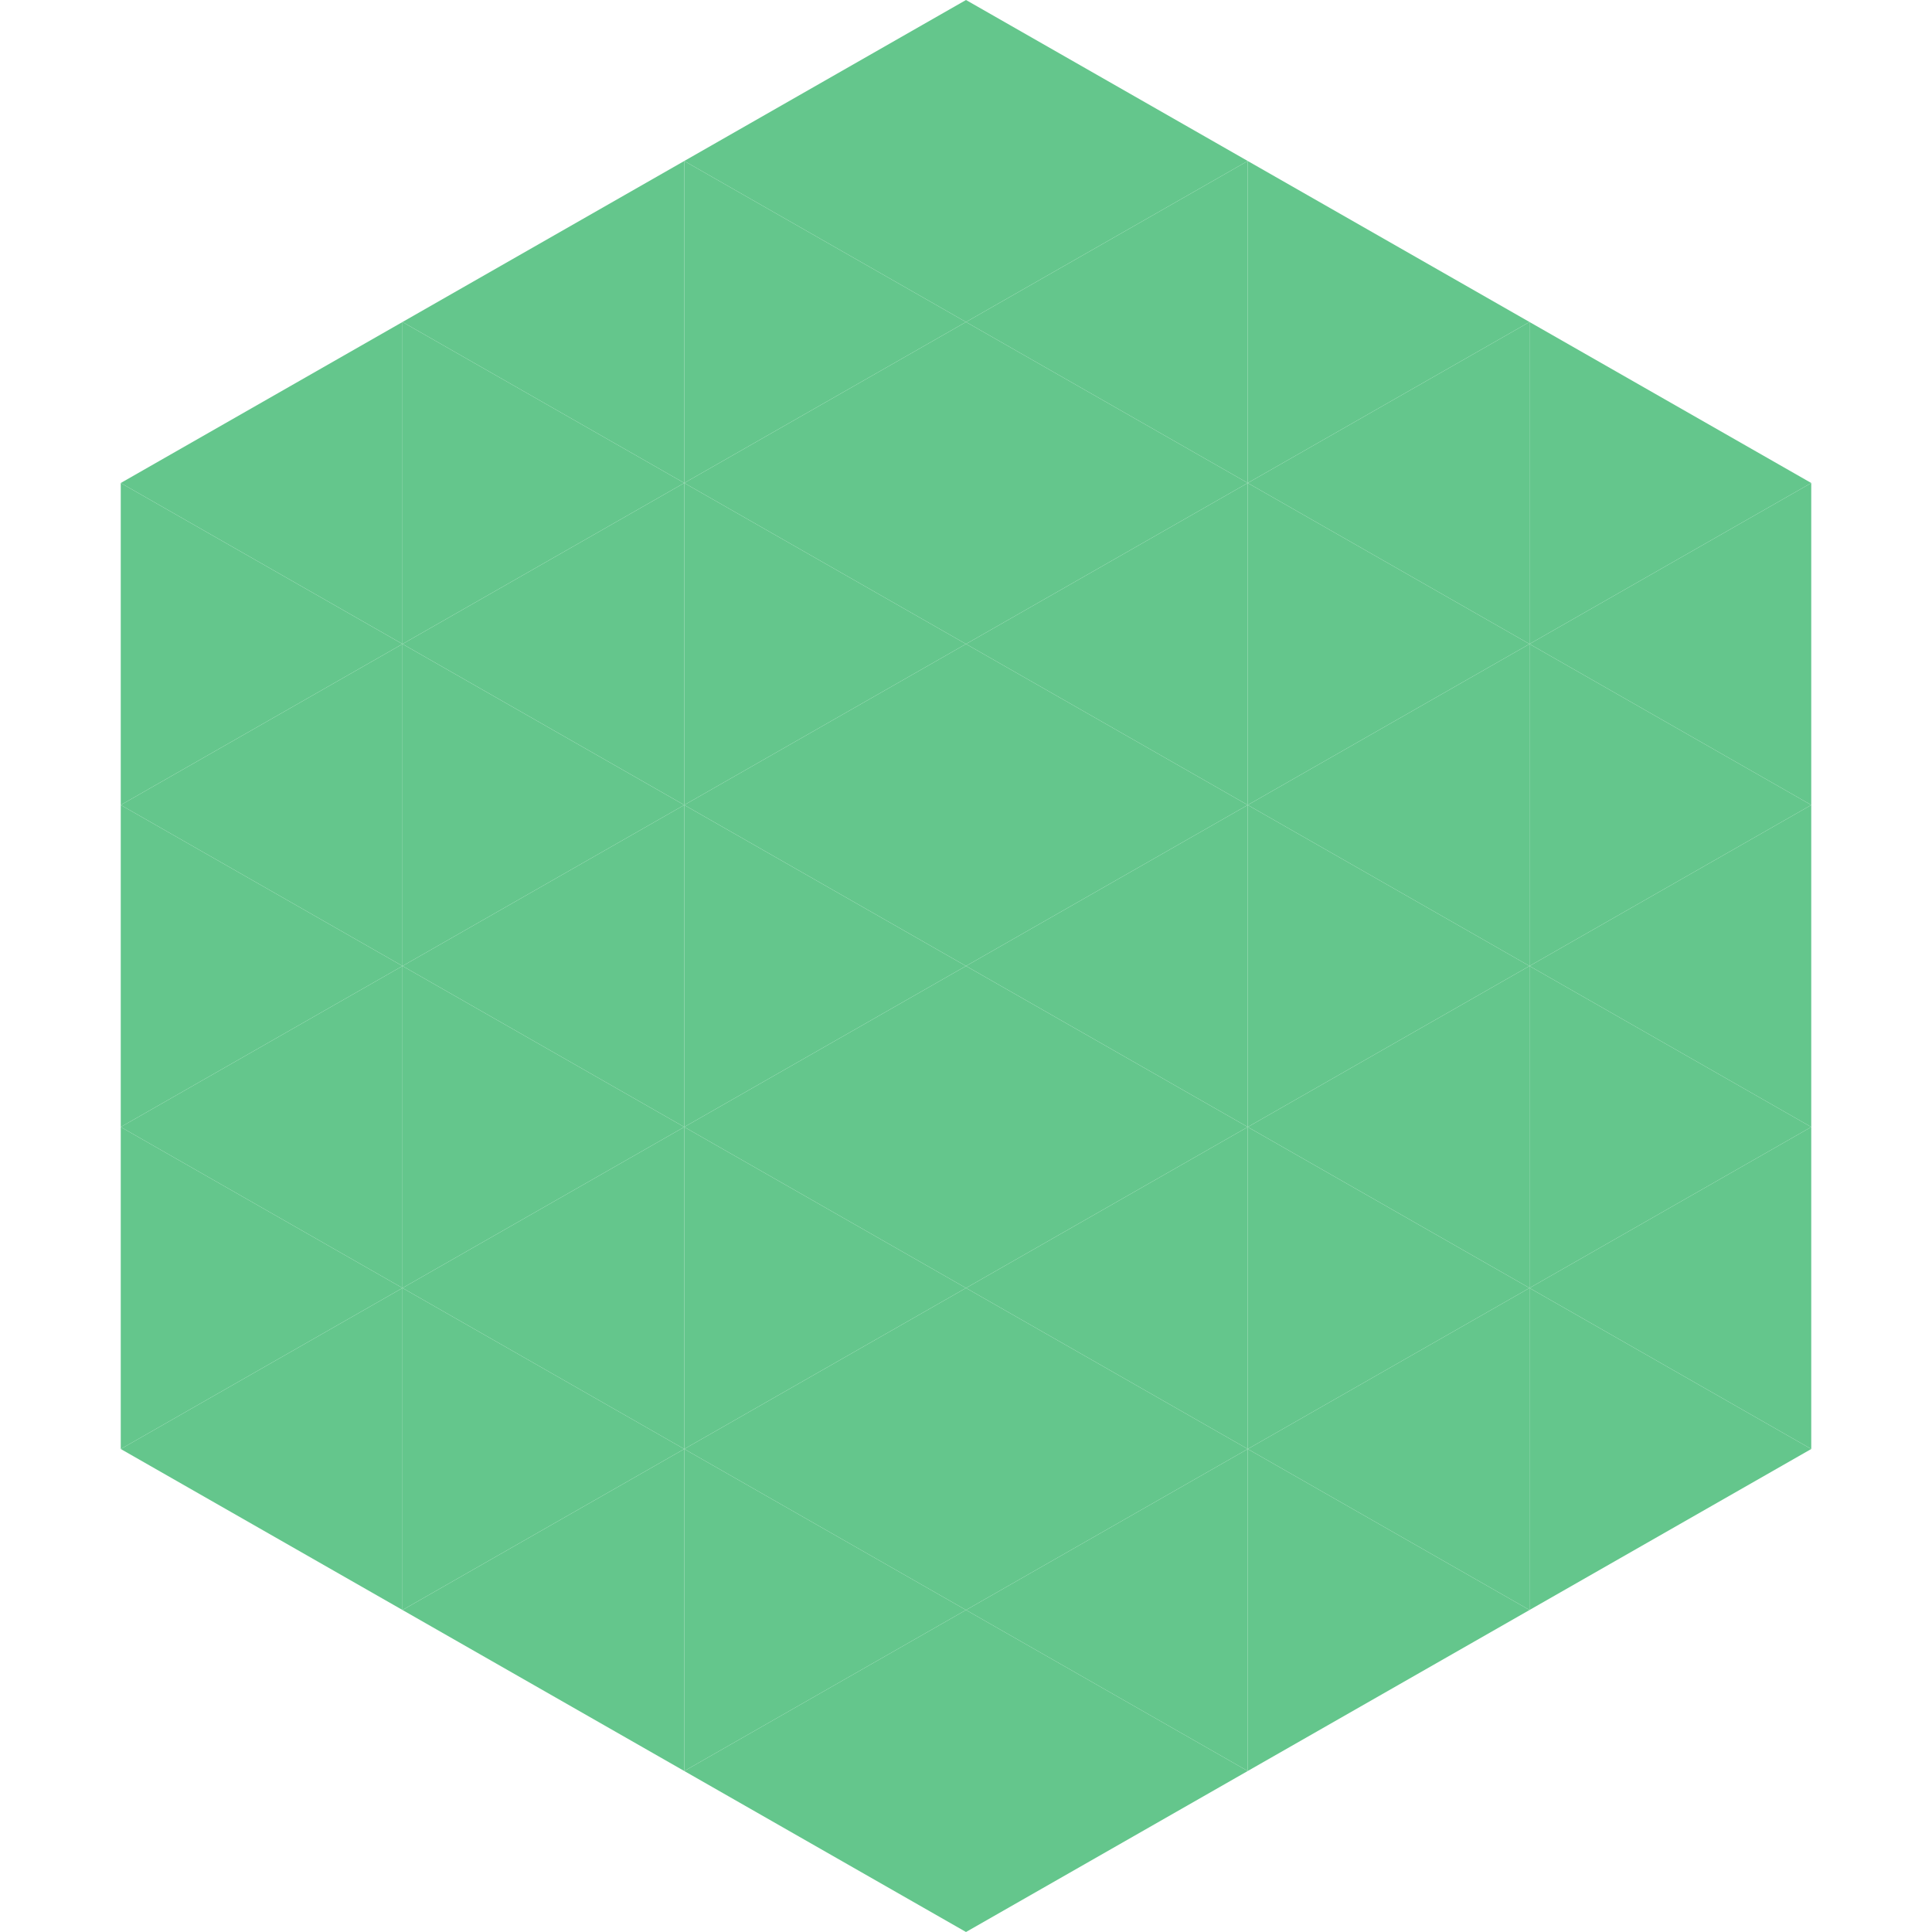 <?xml version="1.0"?>
<!-- Generated by SVGo -->
<svg width="240" height="240"
     xmlns="http://www.w3.org/2000/svg"
     xmlns:xlink="http://www.w3.org/1999/xlink">
<polygon points="50,40 15,60 50,80" style="fill:rgb(100,198,140)" />
<polygon points="190,40 225,60 190,80" style="fill:rgb(100,198,140)" />
<polygon points="15,60 50,80 15,100" style="fill:rgb(100,198,140)" />
<polygon points="225,60 190,80 225,100" style="fill:rgb(100,198,140)" />
<polygon points="50,80 15,100 50,120" style="fill:rgb(100,198,140)" />
<polygon points="190,80 225,100 190,120" style="fill:rgb(100,198,140)" />
<polygon points="15,100 50,120 15,140" style="fill:rgb(100,198,140)" />
<polygon points="225,100 190,120 225,140" style="fill:rgb(100,198,140)" />
<polygon points="50,120 15,140 50,160" style="fill:rgb(100,198,140)" />
<polygon points="190,120 225,140 190,160" style="fill:rgb(100,198,140)" />
<polygon points="15,140 50,160 15,180" style="fill:rgb(100,198,140)" />
<polygon points="225,140 190,160 225,180" style="fill:rgb(100,198,140)" />
<polygon points="50,160 15,180 50,200" style="fill:rgb(100,198,140)" />
<polygon points="190,160 225,180 190,200" style="fill:rgb(100,198,140)" />
<polygon points="15,180 50,200 15,220" style="fill:rgb(255,255,255); fill-opacity:0" />
<polygon points="225,180 190,200 225,220" style="fill:rgb(255,255,255); fill-opacity:0" />
<polygon points="50,0 85,20 50,40" style="fill:rgb(255,255,255); fill-opacity:0" />
<polygon points="190,0 155,20 190,40" style="fill:rgb(255,255,255); fill-opacity:0" />
<polygon points="85,20 50,40 85,60" style="fill:rgb(100,198,140)" />
<polygon points="155,20 190,40 155,60" style="fill:rgb(100,198,140)" />
<polygon points="50,40 85,60 50,80" style="fill:rgb(100,198,140)" />
<polygon points="190,40 155,60 190,80" style="fill:rgb(100,198,140)" />
<polygon points="85,60 50,80 85,100" style="fill:rgb(100,198,140)" />
<polygon points="155,60 190,80 155,100" style="fill:rgb(100,198,140)" />
<polygon points="50,80 85,100 50,120" style="fill:rgb(100,198,140)" />
<polygon points="190,80 155,100 190,120" style="fill:rgb(100,198,140)" />
<polygon points="85,100 50,120 85,140" style="fill:rgb(100,198,140)" />
<polygon points="155,100 190,120 155,140" style="fill:rgb(100,198,140)" />
<polygon points="50,120 85,140 50,160" style="fill:rgb(100,198,140)" />
<polygon points="190,120 155,140 190,160" style="fill:rgb(100,198,140)" />
<polygon points="85,140 50,160 85,180" style="fill:rgb(100,198,140)" />
<polygon points="155,140 190,160 155,180" style="fill:rgb(100,198,140)" />
<polygon points="50,160 85,180 50,200" style="fill:rgb(100,198,140)" />
<polygon points="190,160 155,180 190,200" style="fill:rgb(100,198,140)" />
<polygon points="85,180 50,200 85,220" style="fill:rgb(100,198,140)" />
<polygon points="155,180 190,200 155,220" style="fill:rgb(100,198,140)" />
<polygon points="120,0 85,20 120,40" style="fill:rgb(100,198,140)" />
<polygon points="120,0 155,20 120,40" style="fill:rgb(100,198,140)" />
<polygon points="85,20 120,40 85,60" style="fill:rgb(100,198,140)" />
<polygon points="155,20 120,40 155,60" style="fill:rgb(100,198,140)" />
<polygon points="120,40 85,60 120,80" style="fill:rgb(100,198,140)" />
<polygon points="120,40 155,60 120,80" style="fill:rgb(100,198,140)" />
<polygon points="85,60 120,80 85,100" style="fill:rgb(100,198,140)" />
<polygon points="155,60 120,80 155,100" style="fill:rgb(100,198,140)" />
<polygon points="120,80 85,100 120,120" style="fill:rgb(100,198,140)" />
<polygon points="120,80 155,100 120,120" style="fill:rgb(100,198,140)" />
<polygon points="85,100 120,120 85,140" style="fill:rgb(100,198,140)" />
<polygon points="155,100 120,120 155,140" style="fill:rgb(100,198,140)" />
<polygon points="120,120 85,140 120,160" style="fill:rgb(100,198,140)" />
<polygon points="120,120 155,140 120,160" style="fill:rgb(100,198,140)" />
<polygon points="85,140 120,160 85,180" style="fill:rgb(100,198,140)" />
<polygon points="155,140 120,160 155,180" style="fill:rgb(100,198,140)" />
<polygon points="120,160 85,180 120,200" style="fill:rgb(100,198,140)" />
<polygon points="120,160 155,180 120,200" style="fill:rgb(100,198,140)" />
<polygon points="85,180 120,200 85,220" style="fill:rgb(100,198,140)" />
<polygon points="155,180 120,200 155,220" style="fill:rgb(100,198,140)" />
<polygon points="120,200 85,220 120,240" style="fill:rgb(100,198,140)" />
<polygon points="120,200 155,220 120,240" style="fill:rgb(100,198,140)" />
<polygon points="85,220 120,240 85,260" style="fill:rgb(255,255,255); fill-opacity:0" />
<polygon points="155,220 120,240 155,260" style="fill:rgb(255,255,255); fill-opacity:0" />
</svg>
